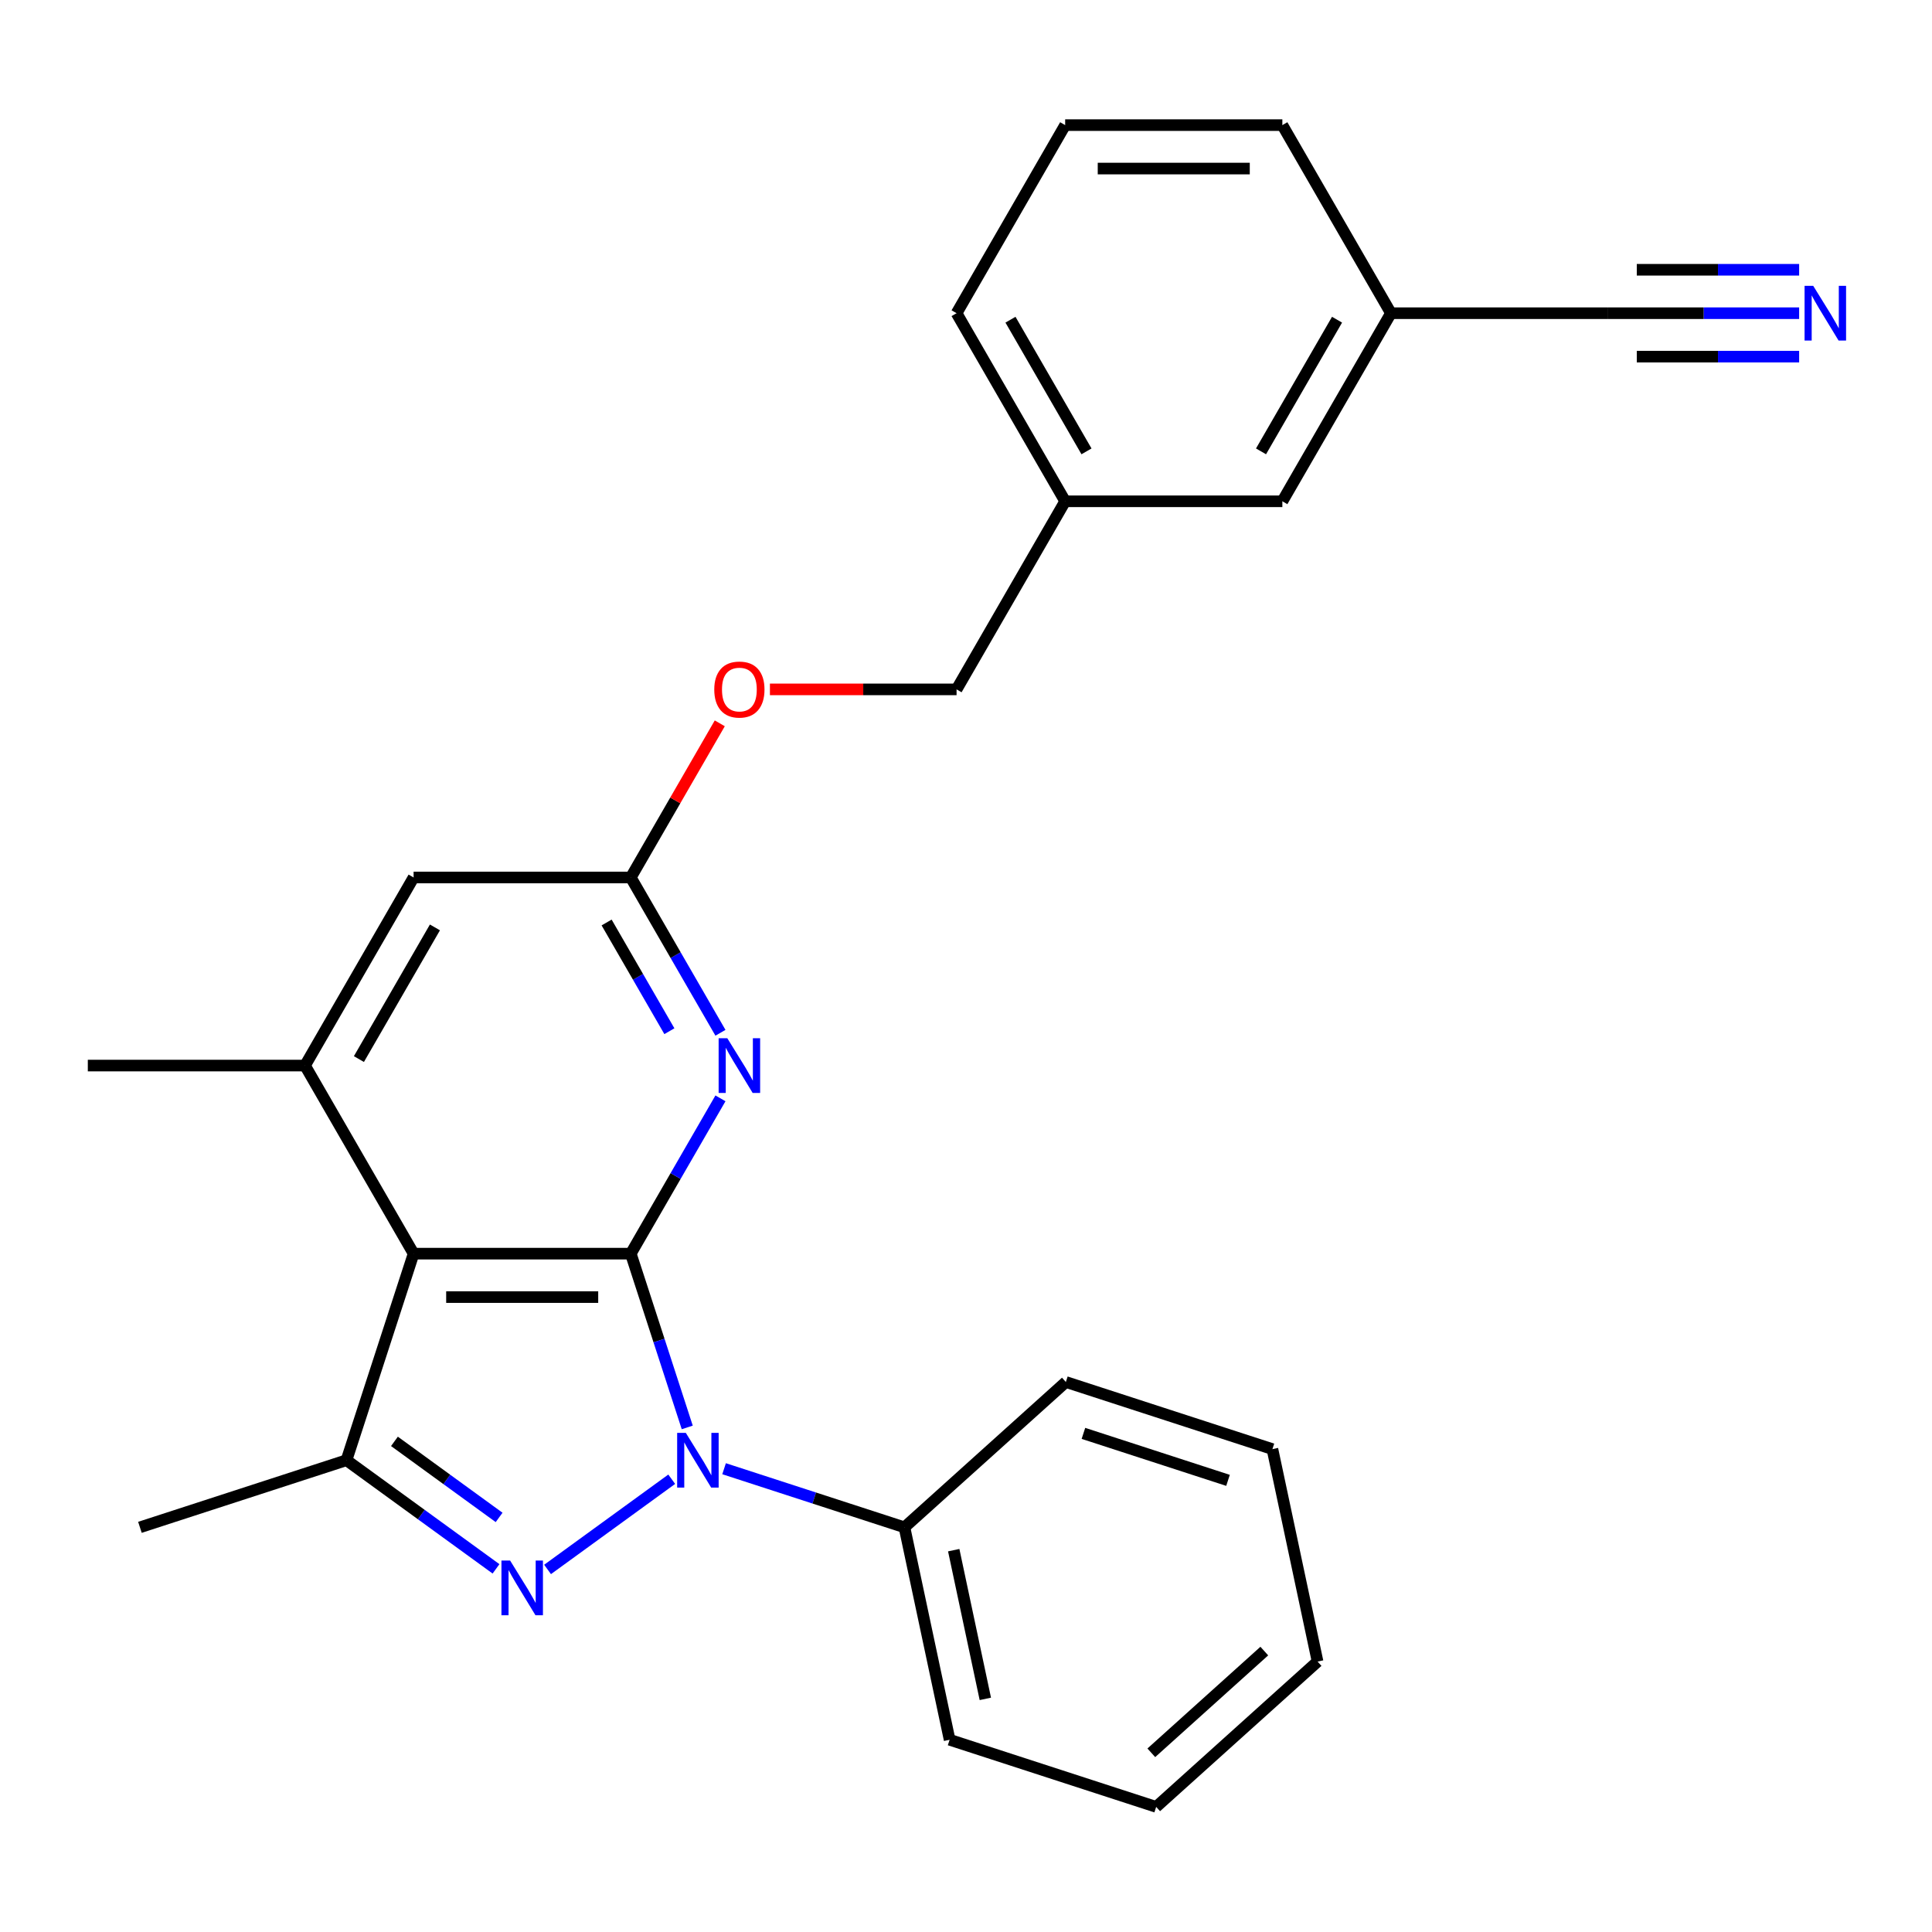 <?xml version='1.0' encoding='iso-8859-1'?>
<svg version='1.1' baseProfile='full'
              xmlns='http://www.w3.org/2000/svg'
                      xmlns:rdkit='http://www.rdkit.org/xml'
                      xmlns:xlink='http://www.w3.org/1999/xlink'
                  xml:space='preserve'
width='1000px' height='1000px' viewBox='0 0 1000 1000'>
<!-- END OF HEADER -->
<rect style='opacity:1.0;fill:#FFFFFF;stroke:none' width='1000' height='1000' x='0' y='0'> </rect>
<path class='bond-0' d='M 326.495,648.89 L 341.107,693.862' style='fill:none;fill-rule:evenodd;stroke:#000000;stroke-width:6px;stroke-linecap:butt;stroke-linejoin:miter;stroke-opacity:1' />
<path class='bond-0' d='M 341.107,693.862 L 355.719,738.834' style='fill:none;fill-rule:evenodd;stroke:#0000FF;stroke-width:6px;stroke-linecap:butt;stroke-linejoin:miter;stroke-opacity:1' />
<path class='bond-2' d='M 326.495,648.89 L 214.079,648.89' style='fill:none;fill-rule:evenodd;stroke:#000000;stroke-width:6px;stroke-linecap:butt;stroke-linejoin:miter;stroke-opacity:1' />
<path class='bond-2' d='M 309.632,671.373 L 230.941,671.373' style='fill:none;fill-rule:evenodd;stroke:#000000;stroke-width:6px;stroke-linecap:butt;stroke-linejoin:miter;stroke-opacity:1' />
<path class='bond-4' d='M 326.495,648.89 L 349.7,608.698' style='fill:none;fill-rule:evenodd;stroke:#000000;stroke-width:6px;stroke-linecap:butt;stroke-linejoin:miter;stroke-opacity:1' />
<path class='bond-4' d='M 349.7,608.698 L 372.905,568.505' style='fill:none;fill-rule:evenodd;stroke:#0000FF;stroke-width:6px;stroke-linecap:butt;stroke-linejoin:miter;stroke-opacity:1' />
<path class='bond-1' d='M 347.683,765.649 L 283.418,812.34' style='fill:none;fill-rule:evenodd;stroke:#0000FF;stroke-width:6px;stroke-linecap:butt;stroke-linejoin:miter;stroke-opacity:1' />
<path class='bond-10' d='M 374.784,760.207 L 421.465,775.375' style='fill:none;fill-rule:evenodd;stroke:#0000FF;stroke-width:6px;stroke-linecap:butt;stroke-linejoin:miter;stroke-opacity:1' />
<path class='bond-10' d='M 421.465,775.375 L 468.147,790.543' style='fill:none;fill-rule:evenodd;stroke:#000000;stroke-width:6px;stroke-linecap:butt;stroke-linejoin:miter;stroke-opacity:1' />
<path class='bond-26' d='M 256.736,812.036 L 218.038,783.92' style='fill:none;fill-rule:evenodd;stroke:#0000FF;stroke-width:6px;stroke-linecap:butt;stroke-linejoin:miter;stroke-opacity:1' />
<path class='bond-26' d='M 218.038,783.92 L 179.34,755.804' style='fill:none;fill-rule:evenodd;stroke:#000000;stroke-width:6px;stroke-linecap:butt;stroke-linejoin:miter;stroke-opacity:1' />
<path class='bond-26' d='M 258.342,785.412 L 231.253,765.731' style='fill:none;fill-rule:evenodd;stroke:#0000FF;stroke-width:6px;stroke-linecap:butt;stroke-linejoin:miter;stroke-opacity:1' />
<path class='bond-26' d='M 231.253,765.731 L 204.165,746.05' style='fill:none;fill-rule:evenodd;stroke:#000000;stroke-width:6px;stroke-linecap:butt;stroke-linejoin:miter;stroke-opacity:1' />
<path class='bond-3' d='M 214.079,648.89 L 179.34,755.804' style='fill:none;fill-rule:evenodd;stroke:#000000;stroke-width:6px;stroke-linecap:butt;stroke-linejoin:miter;stroke-opacity:1' />
<path class='bond-5' d='M 214.079,648.89 L 157.871,551.535' style='fill:none;fill-rule:evenodd;stroke:#000000;stroke-width:6px;stroke-linecap:butt;stroke-linejoin:miter;stroke-opacity:1' />
<path class='bond-15' d='M 179.34,755.804 L 72.426,790.543' style='fill:none;fill-rule:evenodd;stroke:#000000;stroke-width:6px;stroke-linecap:butt;stroke-linejoin:miter;stroke-opacity:1' />
<path class='bond-6' d='M 372.905,534.565 L 349.7,494.372' style='fill:none;fill-rule:evenodd;stroke:#0000FF;stroke-width:6px;stroke-linecap:butt;stroke-linejoin:miter;stroke-opacity:1' />
<path class='bond-6' d='M 349.7,494.372 L 326.495,454.18' style='fill:none;fill-rule:evenodd;stroke:#000000;stroke-width:6px;stroke-linecap:butt;stroke-linejoin:miter;stroke-opacity:1' />
<path class='bond-6' d='M 346.472,533.749 L 330.229,505.614' style='fill:none;fill-rule:evenodd;stroke:#0000FF;stroke-width:6px;stroke-linecap:butt;stroke-linejoin:miter;stroke-opacity:1' />
<path class='bond-6' d='M 330.229,505.614 L 313.985,477.479' style='fill:none;fill-rule:evenodd;stroke:#000000;stroke-width:6px;stroke-linecap:butt;stroke-linejoin:miter;stroke-opacity:1' />
<path class='bond-17' d='M 157.871,551.535 L 45.455,551.535' style='fill:none;fill-rule:evenodd;stroke:#000000;stroke-width:6px;stroke-linecap:butt;stroke-linejoin:miter;stroke-opacity:1' />
<path class='bond-27' d='M 157.871,551.535 L 214.079,454.18' style='fill:none;fill-rule:evenodd;stroke:#000000;stroke-width:6px;stroke-linecap:butt;stroke-linejoin:miter;stroke-opacity:1' />
<path class='bond-27' d='M 185.773,548.173 L 225.118,480.025' style='fill:none;fill-rule:evenodd;stroke:#000000;stroke-width:6px;stroke-linecap:butt;stroke-linejoin:miter;stroke-opacity:1' />
<path class='bond-8' d='M 326.495,454.18 L 214.079,454.18' style='fill:none;fill-rule:evenodd;stroke:#000000;stroke-width:6px;stroke-linecap:butt;stroke-linejoin:miter;stroke-opacity:1' />
<path class='bond-11' d='M 326.495,454.18 L 349.527,414.288' style='fill:none;fill-rule:evenodd;stroke:#000000;stroke-width:6px;stroke-linecap:butt;stroke-linejoin:miter;stroke-opacity:1' />
<path class='bond-11' d='M 349.527,414.288 L 372.558,374.395' style='fill:none;fill-rule:evenodd;stroke:#FF0000;stroke-width:6px;stroke-linecap:butt;stroke-linejoin:miter;stroke-opacity:1' />
<path class='bond-7' d='M 931.233,162.114 L 881.8,162.114' style='fill:none;fill-rule:evenodd;stroke:#0000FF;stroke-width:6px;stroke-linecap:butt;stroke-linejoin:miter;stroke-opacity:1' />
<path class='bond-7' d='M 881.8,162.114 L 832.367,162.114' style='fill:none;fill-rule:evenodd;stroke:#000000;stroke-width:6px;stroke-linecap:butt;stroke-linejoin:miter;stroke-opacity:1' />
<path class='bond-7' d='M 931.233,139.631 L 889.215,139.631' style='fill:none;fill-rule:evenodd;stroke:#0000FF;stroke-width:6px;stroke-linecap:butt;stroke-linejoin:miter;stroke-opacity:1' />
<path class='bond-7' d='M 889.215,139.631 L 847.197,139.631' style='fill:none;fill-rule:evenodd;stroke:#000000;stroke-width:6px;stroke-linecap:butt;stroke-linejoin:miter;stroke-opacity:1' />
<path class='bond-7' d='M 931.233,184.598 L 889.215,184.598' style='fill:none;fill-rule:evenodd;stroke:#0000FF;stroke-width:6px;stroke-linecap:butt;stroke-linejoin:miter;stroke-opacity:1' />
<path class='bond-7' d='M 889.215,184.598 L 847.197,184.598' style='fill:none;fill-rule:evenodd;stroke:#000000;stroke-width:6px;stroke-linecap:butt;stroke-linejoin:miter;stroke-opacity:1' />
<path class='bond-9' d='M 832.367,162.114 L 719.951,162.114' style='fill:none;fill-rule:evenodd;stroke:#000000;stroke-width:6px;stroke-linecap:butt;stroke-linejoin:miter;stroke-opacity:1' />
<path class='bond-19' d='M 468.147,790.543 L 491.52,900.502' style='fill:none;fill-rule:evenodd;stroke:#000000;stroke-width:6px;stroke-linecap:butt;stroke-linejoin:miter;stroke-opacity:1' />
<path class='bond-19' d='M 493.645,802.362 L 510.006,879.334' style='fill:none;fill-rule:evenodd;stroke:#000000;stroke-width:6px;stroke-linecap:butt;stroke-linejoin:miter;stroke-opacity:1' />
<path class='bond-20' d='M 468.147,790.543 L 551.689,715.322' style='fill:none;fill-rule:evenodd;stroke:#000000;stroke-width:6px;stroke-linecap:butt;stroke-linejoin:miter;stroke-opacity:1' />
<path class='bond-14' d='M 398.513,356.825 L 446.816,356.825' style='fill:none;fill-rule:evenodd;stroke:#FF0000;stroke-width:6px;stroke-linecap:butt;stroke-linejoin:miter;stroke-opacity:1' />
<path class='bond-14' d='M 446.816,356.825 L 495.119,356.825' style='fill:none;fill-rule:evenodd;stroke:#000000;stroke-width:6px;stroke-linecap:butt;stroke-linejoin:miter;stroke-opacity:1' />
<path class='bond-12' d='M 719.951,162.114 L 663.743,259.47' style='fill:none;fill-rule:evenodd;stroke:#000000;stroke-width:6px;stroke-linecap:butt;stroke-linejoin:miter;stroke-opacity:1' />
<path class='bond-12' d='M 692.049,165.476 L 652.703,233.625' style='fill:none;fill-rule:evenodd;stroke:#000000;stroke-width:6px;stroke-linecap:butt;stroke-linejoin:miter;stroke-opacity:1' />
<path class='bond-29' d='M 719.951,162.114 L 663.743,64.759' style='fill:none;fill-rule:evenodd;stroke:#000000;stroke-width:6px;stroke-linecap:butt;stroke-linejoin:miter;stroke-opacity:1' />
<path class='bond-13' d='M 663.743,259.47 L 551.327,259.47' style='fill:none;fill-rule:evenodd;stroke:#000000;stroke-width:6px;stroke-linecap:butt;stroke-linejoin:miter;stroke-opacity:1' />
<path class='bond-16' d='M 495.119,356.825 L 551.327,259.47' style='fill:none;fill-rule:evenodd;stroke:#000000;stroke-width:6px;stroke-linecap:butt;stroke-linejoin:miter;stroke-opacity:1' />
<path class='bond-22' d='M 551.327,259.47 L 495.119,162.114' style='fill:none;fill-rule:evenodd;stroke:#000000;stroke-width:6px;stroke-linecap:butt;stroke-linejoin:miter;stroke-opacity:1' />
<path class='bond-22' d='M 562.367,233.625 L 523.021,165.476' style='fill:none;fill-rule:evenodd;stroke:#000000;stroke-width:6px;stroke-linecap:butt;stroke-linejoin:miter;stroke-opacity:1' />
<path class='bond-18' d='M 551.327,64.759 L 495.119,162.114' style='fill:none;fill-rule:evenodd;stroke:#000000;stroke-width:6px;stroke-linecap:butt;stroke-linejoin:miter;stroke-opacity:1' />
<path class='bond-21' d='M 551.327,64.759 L 663.743,64.759' style='fill:none;fill-rule:evenodd;stroke:#000000;stroke-width:6px;stroke-linecap:butt;stroke-linejoin:miter;stroke-opacity:1' />
<path class='bond-21' d='M 568.189,87.243 L 646.88,87.243' style='fill:none;fill-rule:evenodd;stroke:#000000;stroke-width:6px;stroke-linecap:butt;stroke-linejoin:miter;stroke-opacity:1' />
<path class='bond-23' d='M 491.52,900.502 L 598.434,935.241' style='fill:none;fill-rule:evenodd;stroke:#000000;stroke-width:6px;stroke-linecap:butt;stroke-linejoin:miter;stroke-opacity:1' />
<path class='bond-24' d='M 551.689,715.322 L 658.603,750.06' style='fill:none;fill-rule:evenodd;stroke:#000000;stroke-width:6px;stroke-linecap:butt;stroke-linejoin:miter;stroke-opacity:1' />
<path class='bond-24' d='M 560.778,741.915 L 635.618,766.232' style='fill:none;fill-rule:evenodd;stroke:#000000;stroke-width:6px;stroke-linecap:butt;stroke-linejoin:miter;stroke-opacity:1' />
<path class='bond-28' d='M 598.434,935.241 L 681.975,860.02' style='fill:none;fill-rule:evenodd;stroke:#000000;stroke-width:6px;stroke-linecap:butt;stroke-linejoin:miter;stroke-opacity:1' />
<path class='bond-28' d='M 595.921,907.249 L 654.4,854.595' style='fill:none;fill-rule:evenodd;stroke:#000000;stroke-width:6px;stroke-linecap:butt;stroke-linejoin:miter;stroke-opacity:1' />
<path class='bond-25' d='M 658.603,750.06 L 681.975,860.02' style='fill:none;fill-rule:evenodd;stroke:#000000;stroke-width:6px;stroke-linecap:butt;stroke-linejoin:miter;stroke-opacity:1' />
<path  class='atom-1' d='M 354.973 741.644
L 364.253 756.644
Q 365.173 758.124, 366.653 760.804
Q 368.133 763.484, 368.213 763.644
L 368.213 741.644
L 371.973 741.644
L 371.973 769.964
L 368.093 769.964
L 358.133 753.564
Q 356.973 751.644, 355.733 749.444
Q 354.533 747.244, 354.173 746.564
L 354.173 769.964
L 350.493 769.964
L 350.493 741.644
L 354.973 741.644
' fill='#0000FF'/>
<path  class='atom-2' d='M 264.027 807.721
L 273.307 822.721
Q 274.227 824.201, 275.707 826.881
Q 277.187 829.561, 277.267 829.721
L 277.267 807.721
L 281.027 807.721
L 281.027 836.041
L 277.147 836.041
L 267.187 819.641
Q 266.027 817.721, 264.787 815.521
Q 263.587 813.321, 263.227 812.641
L 263.227 836.041
L 259.547 836.041
L 259.547 807.721
L 264.027 807.721
' fill='#0000FF'/>
<path  class='atom-5' d='M 376.443 537.375
L 385.723 552.375
Q 386.643 553.855, 388.123 556.535
Q 389.603 559.215, 389.683 559.375
L 389.683 537.375
L 393.443 537.375
L 393.443 565.695
L 389.563 565.695
L 379.603 549.295
Q 378.443 547.375, 377.203 545.175
Q 376.003 542.975, 375.643 542.295
L 375.643 565.695
L 371.963 565.695
L 371.963 537.375
L 376.443 537.375
' fill='#0000FF'/>
<path  class='atom-8' d='M 938.523 147.954
L 947.803 162.954
Q 948.723 164.434, 950.203 167.114
Q 951.683 169.794, 951.763 169.954
L 951.763 147.954
L 955.523 147.954
L 955.523 176.274
L 951.643 176.274
L 941.683 159.874
Q 940.523 157.954, 939.283 155.754
Q 938.083 153.554, 937.723 152.874
L 937.723 176.274
L 934.043 176.274
L 934.043 147.954
L 938.523 147.954
' fill='#0000FF'/>
<path  class='atom-12' d='M 369.703 356.905
Q 369.703 350.105, 373.063 346.305
Q 376.423 342.505, 382.703 342.505
Q 388.983 342.505, 392.343 346.305
Q 395.703 350.105, 395.703 356.905
Q 395.703 363.785, 392.303 367.705
Q 388.903 371.585, 382.703 371.585
Q 376.463 371.585, 373.063 367.705
Q 369.703 363.825, 369.703 356.905
M 382.703 368.385
Q 387.023 368.385, 389.343 365.505
Q 391.703 362.585, 391.703 356.905
Q 391.703 351.345, 389.343 348.545
Q 387.023 345.705, 382.703 345.705
Q 378.383 345.705, 376.023 348.505
Q 373.703 351.305, 373.703 356.905
Q 373.703 362.625, 376.023 365.505
Q 378.383 368.385, 382.703 368.385
' fill='#FF0000'/>
</svg>
